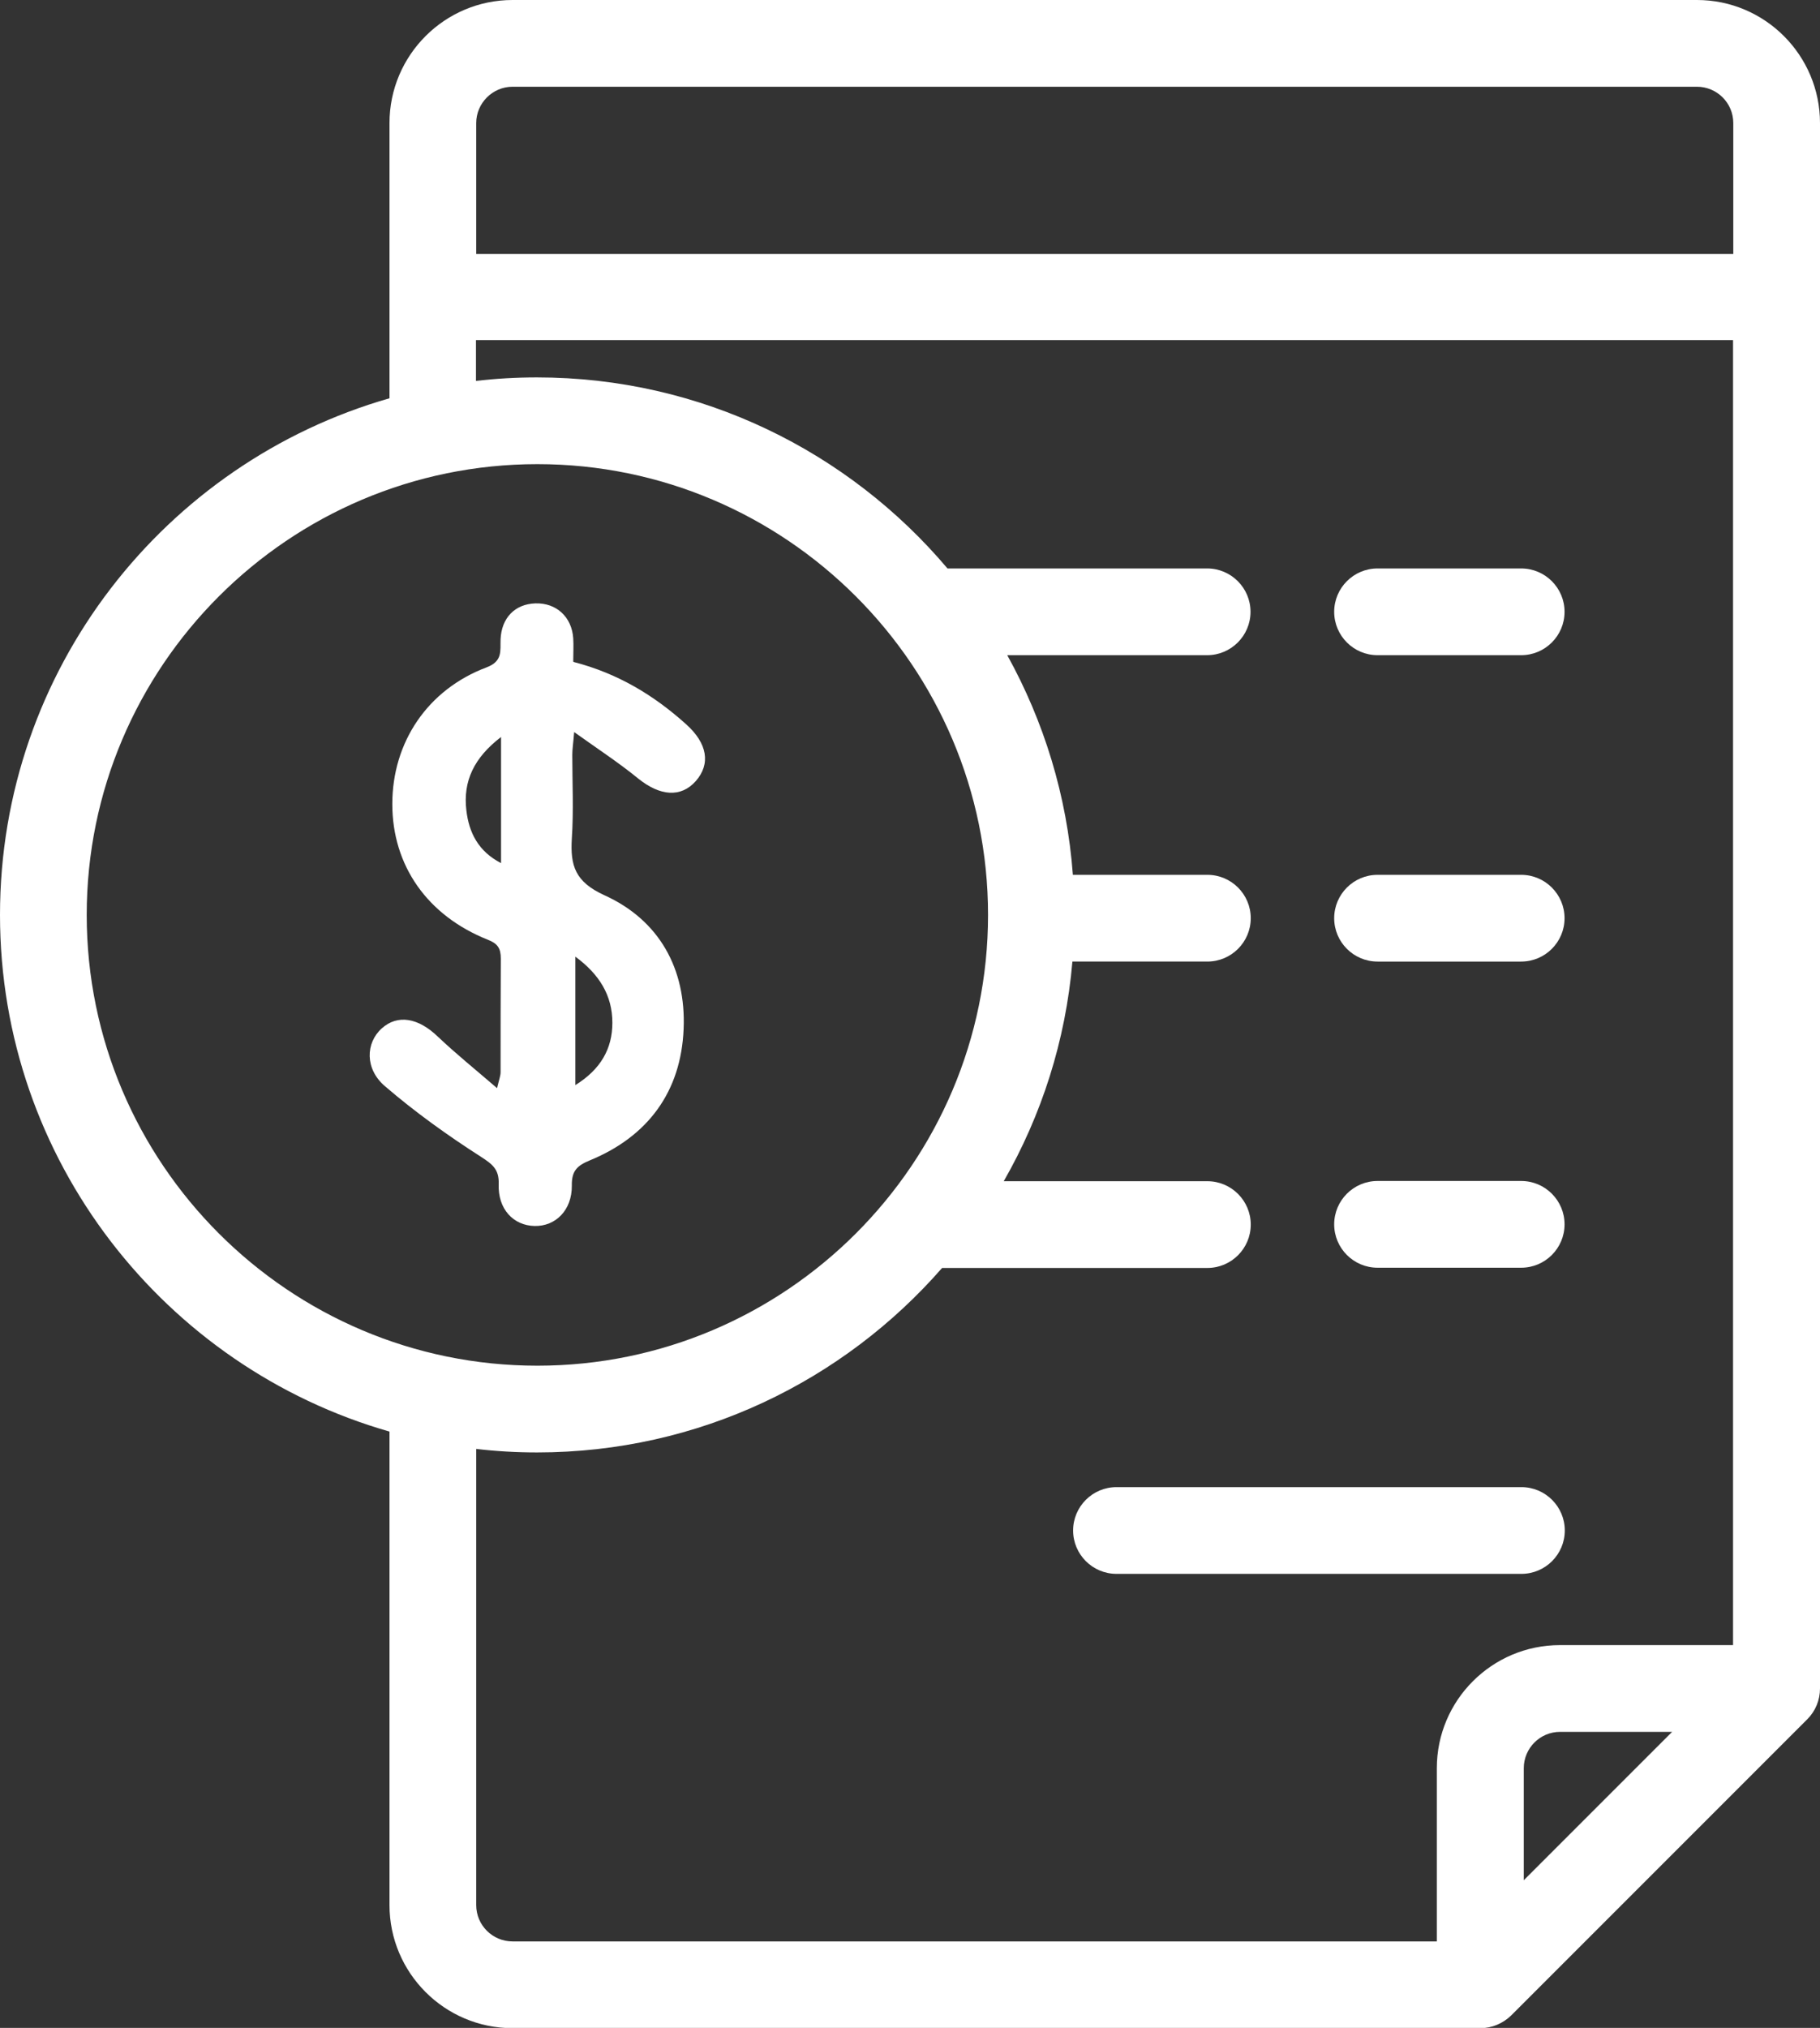 <?xml version="1.0" encoding="UTF-8"?><svg id="Layer_1" xmlns="http://www.w3.org/2000/svg" viewBox="0 0 77.66 86.51"><rect x="0" y="0" width="77.66" height="86.51" fill="#333333" stroke="none"/><defs><style>.cls-1{fill:#fff;}</style></defs><path class="cls-1" d="m72.41,0H21.87c-2.89,0-5.25,2.35-5.25,5.25v11.74C7.04,19.73,0,28.57,0,39.03s7.04,19.3,16.62,22.04v20.2c0,2.89,2.35,5.25,5.25,5.25h41.3c.49,0,.96-.2,1.31-.54l12.64-12.64c.35-.35.54-.82.54-1.31V5.25c0-2.89-2.35-5.25-5.25-5.25h0ZM21.87,3.7h50.54c.85,0,1.55.69,1.55,1.55v5.58H20.32v-5.58c0-.85.7-1.55,1.55-1.55h0ZM3.7,39.03c0-10.6,8.63-19.23,19.23-19.23s19.23,8.63,19.23,19.23-8.63,19.23-19.23,19.23S3.7,49.63,3.7,39.03h0Zm16.62,42.24v-19.46c.85.1,1.72.15,2.6.15,6.89,0,13.07-3.05,17.28-7.87h11.32c1.02,0,1.85-.83,1.85-1.85s-.83-1.85-1.85-1.85h-8.69c1.61-2.81,2.64-5.98,2.93-9.37h5.76c1.02,0,1.85-.83,1.85-1.85s-.83-1.85-1.85-1.85h-5.74c-.25-3.38-1.24-6.55-2.8-9.37h8.53c1.02,0,1.85-.83,1.85-1.85s-.83-1.85-1.85-1.85h-11.08c-4.21-4.98-10.5-8.15-17.52-8.15-.88,0-1.75.05-2.6.15v-1.74h53.64v55.67h-7.39c-2.89,0-5.25,2.35-5.25,5.25v7.39H21.87c-.85,0-1.55-.69-1.55-1.55h0Zm44.7-1.06v-4.78c0-.85.69-1.55,1.55-1.55h4.78l-6.33,6.33Zm0,0"/><path class="cls-1" d="m58.78,27.95h6.13c1.02,0,1.85-.83,1.85-1.85s-.83-1.85-1.85-1.85h-6.13c-1.02,0-1.85.83-1.85,1.85s.83,1.85,1.85,1.85h0Zm0,0"/><path class="cls-1" d="m58.78,41.02h6.13c1.02,0,1.85-.83,1.85-1.85s-.83-1.85-1.85-1.85h-6.13c-1.02,0-1.85.83-1.85,1.85s.83,1.85,1.85,1.85h0Zm0,0"/><path class="cls-1" d="m58.78,54.08h6.13c1.02,0,1.85-.83,1.85-1.85s-.83-1.85-1.85-1.85h-6.13c-1.02,0-1.85.83-1.85,1.85s.83,1.85,1.85,1.85h0Zm0,0"/><path class="cls-1" d="m64.92,67.14c1.02,0,1.85-.83,1.85-1.85s-.83-1.85-1.85-1.85h-17.28c-1.02,0-1.85.83-1.85,1.85s.83,1.85,1.85,1.85h17.28Zm0,0"/><path class="cls-1" d="m24.48,28.24c1.89.49,3.42,1.42,4.79,2.65.92.82,1.06,1.7.42,2.43-.64.72-1.53.64-2.46-.11-.82-.67-1.71-1.25-2.73-1.98-.04.49-.08.73-.08.97,0,1.19.06,2.38-.02,3.57-.07,1.16.14,1.85,1.39,2.42,2.34,1.06,3.49,3.14,3.38,5.71-.11,2.67-1.52,4.58-4,5.6-.56.23-.78.46-.77,1.08.01,1.04-.69,1.74-1.59,1.72-.91-.02-1.57-.73-1.53-1.78.02-.64-.26-.85-.77-1.18-1.42-.91-2.8-1.9-4.08-3-.87-.74-.83-1.85-.14-2.47.68-.61,1.56-.45,2.39.35.77.73,1.6,1.4,2.53,2.2.09-.38.15-.53.15-.68,0-1.62,0-3.23.01-4.85,0-.44-.14-.64-.55-.8-2.59-1.03-4.08-3.17-4.08-5.79,0-2.63,1.5-4.88,4.02-5.83.7-.26.58-.71.6-1.2.04-.91.61-1.5,1.48-1.53.9-.03,1.56.58,1.62,1.49.02.31,0,.62,0,.99Zm.07,12.57v5.48c1.08-.67,1.58-1.55,1.58-2.66,0-1.17-.56-2.07-1.58-2.82Zm-3.17-9.37c-1.15.88-1.63,1.88-1.48,3.13.11.95.51,1.75,1.48,2.25v-5.38Z"/></svg>